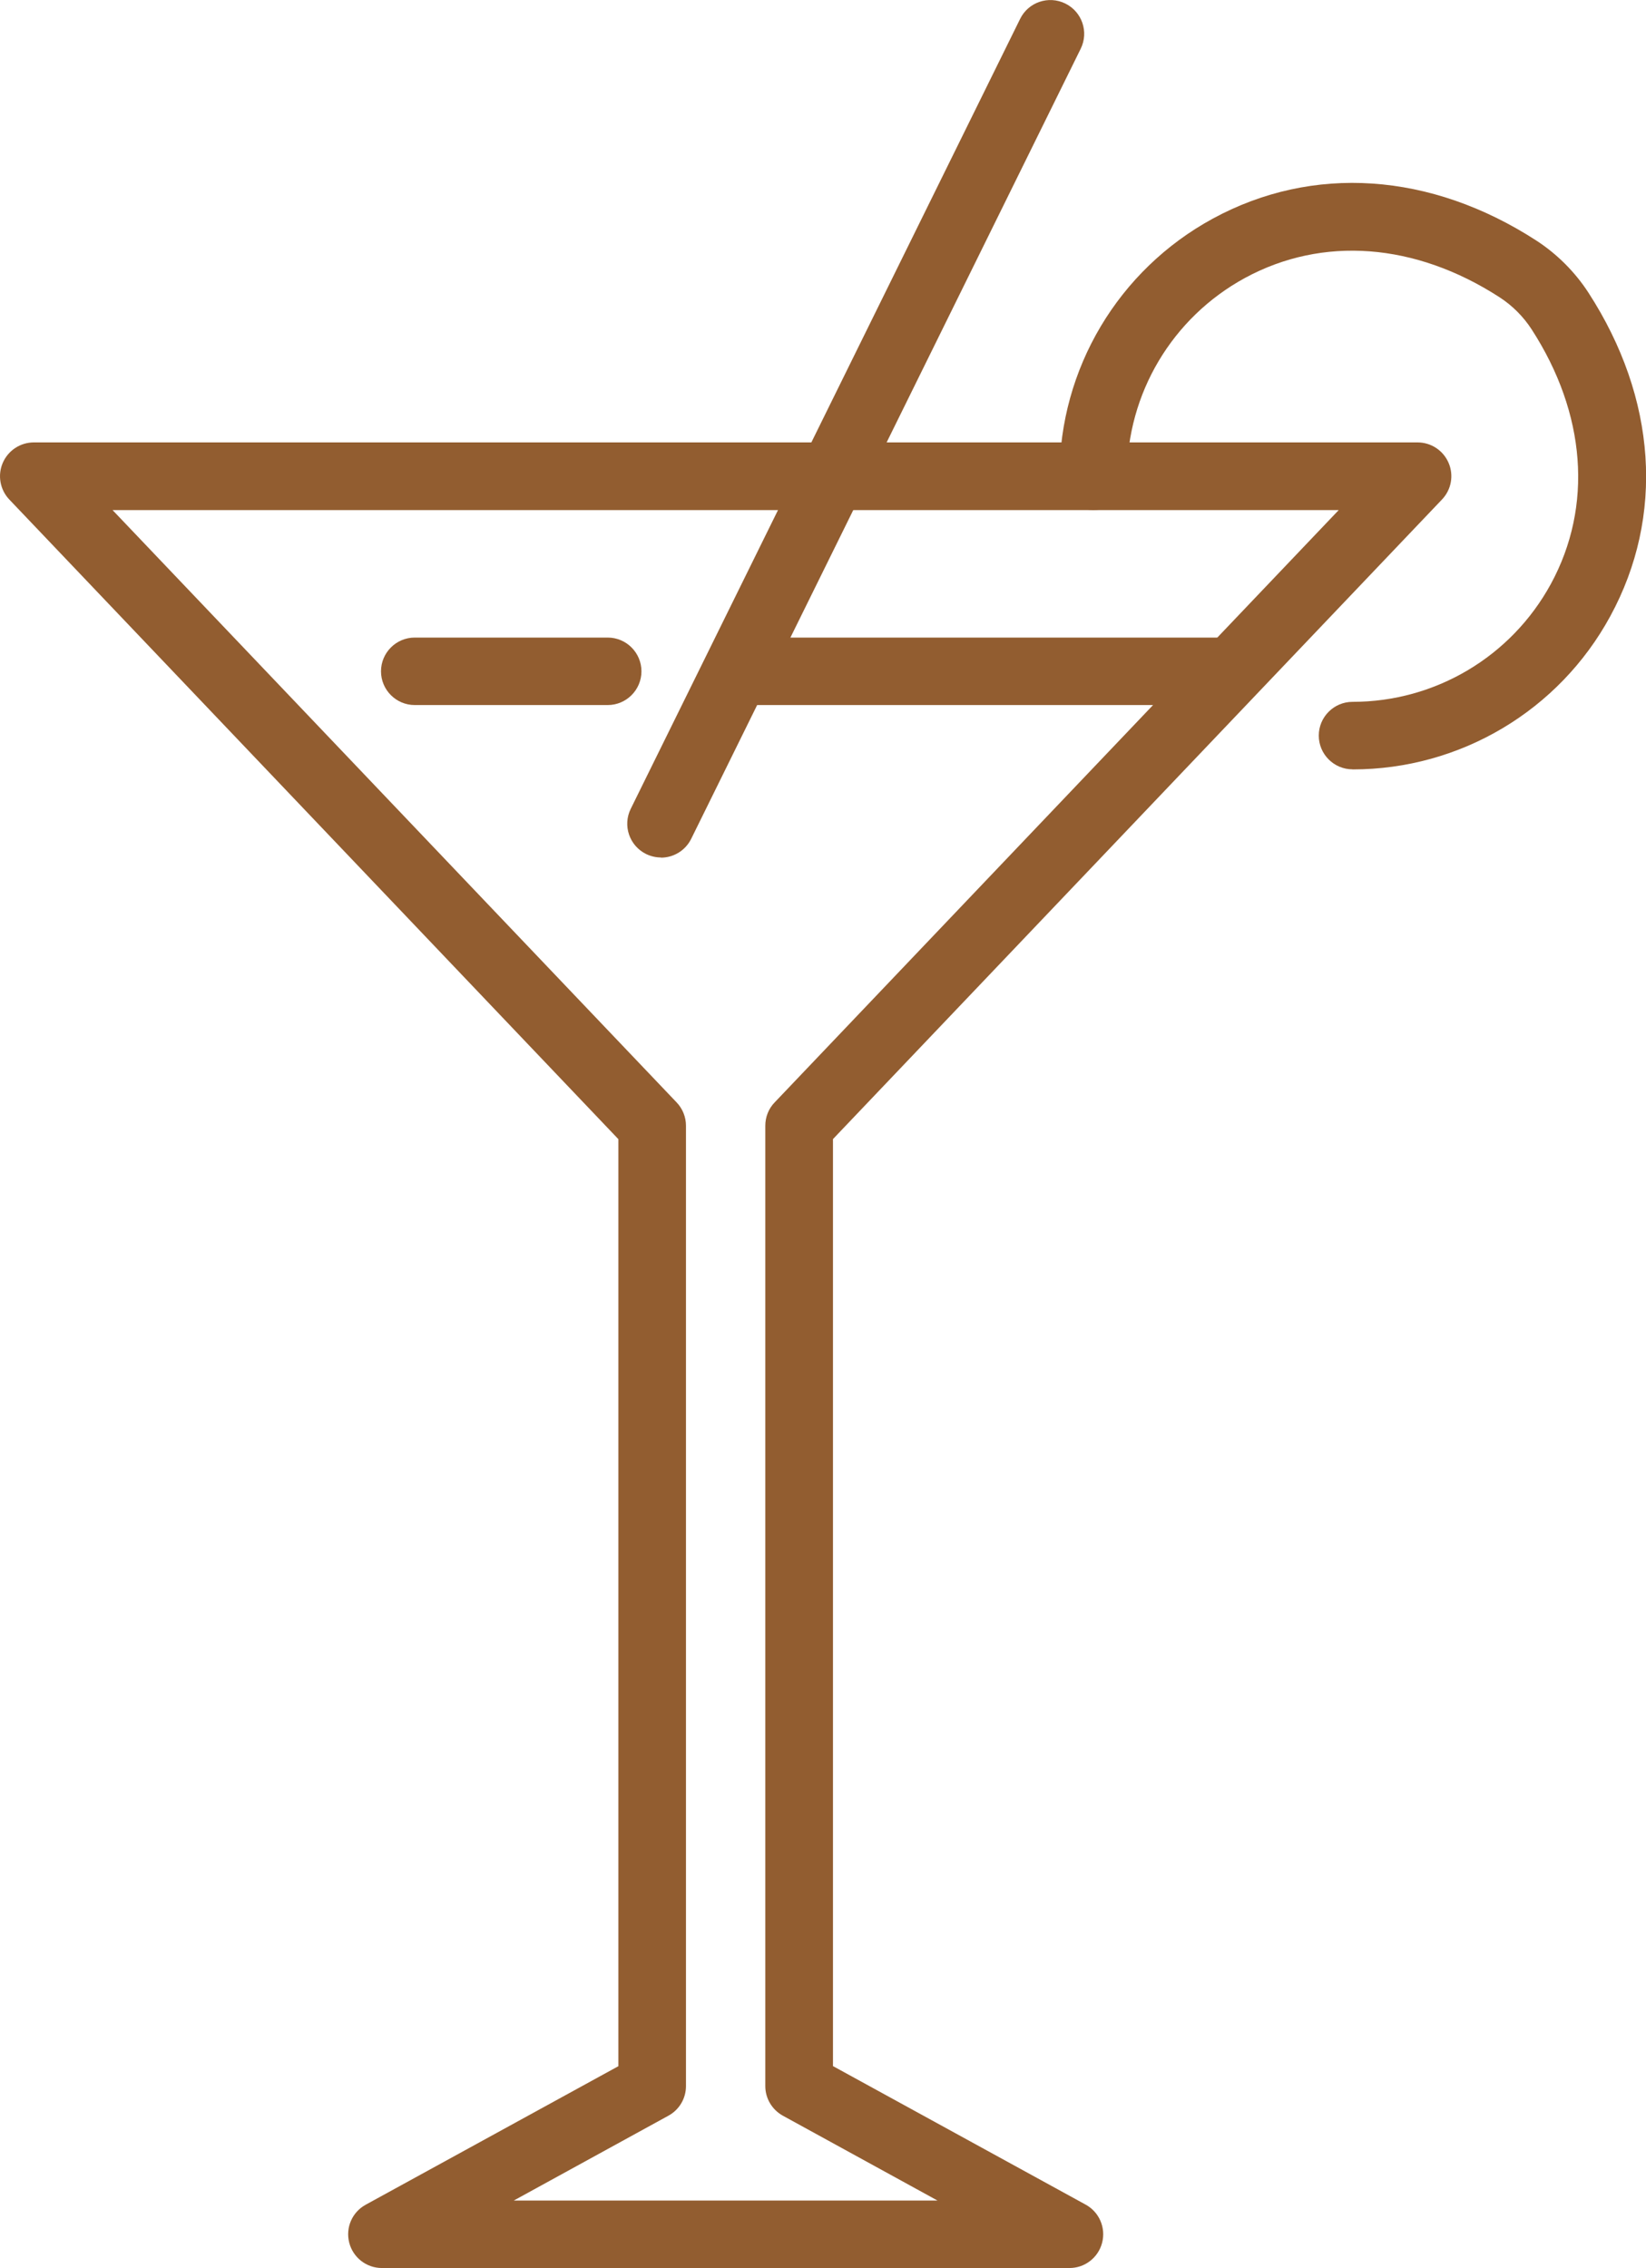 <?xml version="1.0" encoding="UTF-8"?>
<svg id="Ebene_2" data-name="Ebene 2" xmlns="http://www.w3.org/2000/svg" viewBox="0 0 184.86 254.74">
  <defs>
    <style>
      .cls-1 {
        fill: #925d30;
      }
    </style>
  </defs>
  <g id="_ëîé_1" data-name="‘ëîé_1">
    <g>
      <path class="cls-1" d="M120.09,254.74H42.89c-1.73,0-3.24-1.17-3.67-2.85-.43-1.68.33-3.43,1.85-4.26l28.38-15.56v-104.12L1.04,56.1C0,55-.29,53.38.31,51.99s1.97-2.3,3.49-2.3h155.4c1.52,0,2.89.9,3.49,2.3.6,1.39.31,3.01-.74,4.11l-68.4,71.84v104.12l28.38,15.56c1.52.83,2.28,2.59,1.85,4.27-.43,1.68-1.94,2.85-3.67,2.85ZM57.69,247.16h47.6l-17.37-9.53c-1.21-.67-1.97-1.94-1.97-3.32v-107.88c0-.97.37-1.91,1.05-2.61l63.35-66.53H12.64l63.35,66.53c.67.7,1.05,1.64,1.05,2.61v107.88c0,1.39-.76,2.66-1.97,3.32l-17.37,9.53Z"/>
      <path class="cls-1" d="M68.25,79.19h-21.67c-2.09,0-3.79-1.7-3.79-3.79s1.7-3.79,3.79-3.79h21.67c2.09,0,3.79,1.7,3.79,3.79s-1.7,3.79-3.79,3.79Z"/>
      <path class="cls-1" d="M137.35,79.19h-52.77c-2.09,0-3.79-1.7-3.79-3.79s1.7-3.79,3.79-3.79h52.77c2.09,0,3.79,1.7,3.79,3.79s-1.7,3.79-3.79,3.79Z"/>
      <path class="cls-1" d="M151.9,86.41c-2.09,0-3.79-1.7-3.79-3.79s1.7-3.79,3.79-3.79c9.3,0,17.83-5.08,22.28-13.25,4.74-8.72,3.95-19.13-2.16-28.58-.93-1.44-2.18-2.69-3.62-3.62-9.45-6.11-19.86-6.9-28.58-2.16-8.17,4.45-13.25,12.98-13.25,22.28,0,2.09-1.7,3.79-3.79,3.79s-3.79-1.7-3.79-3.79c0-12.08,6.6-23.16,17.21-28.94,11.23-6.11,24.47-5.22,36.33,2.45,2.33,1.51,4.36,3.54,5.87,5.87,7.67,11.85,8.57,25.09,2.45,36.33-5.77,10.62-16.86,17.21-28.94,17.21Z"/>
      <path class="cls-1" d="M74.23,96.31c-.56,0-1.14-.13-1.67-.39-1.88-.93-2.65-3.2-1.72-5.08L114.57,2.12c.92-1.88,3.2-2.65,5.08-1.72,1.88.93,2.65,3.2,1.72,5.08l-43.74,88.73c-.66,1.34-2,2.12-3.4,2.12Z"/>
    </g>
  </g>
</svg>